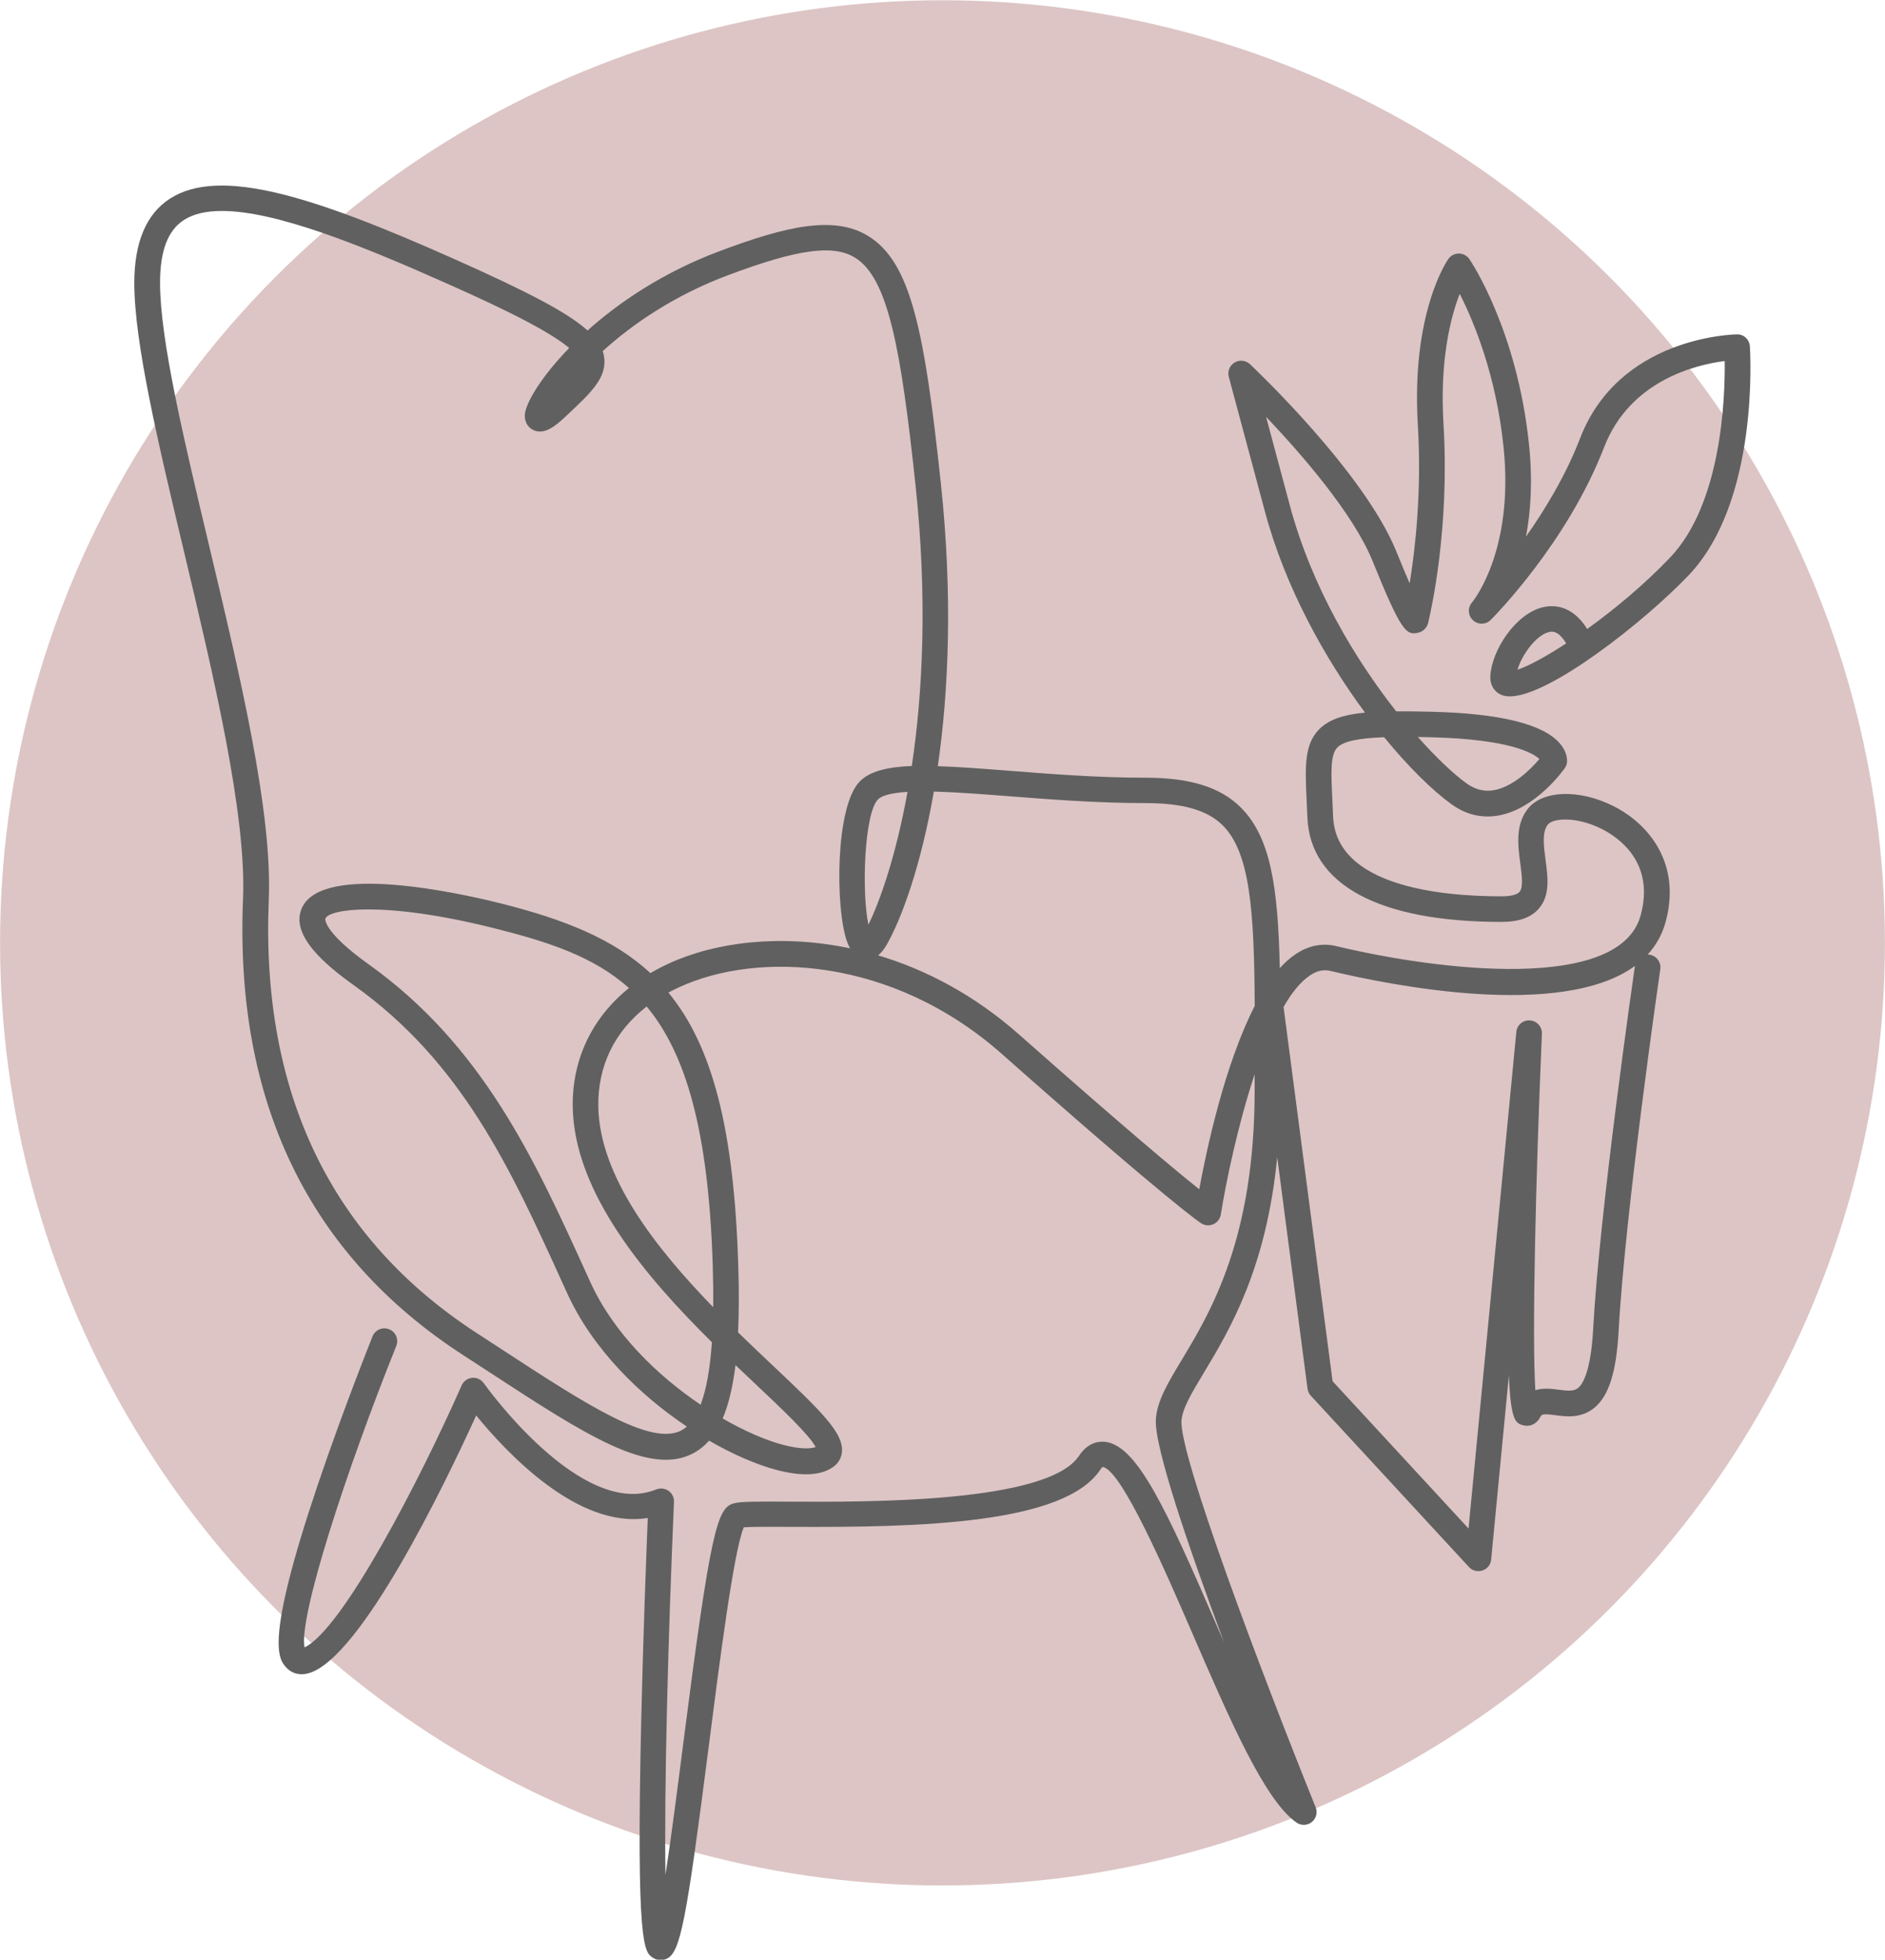 <?xml version="1.0" encoding="UTF-8" standalone="no"?><svg xmlns="http://www.w3.org/2000/svg" xmlns:xlink="http://www.w3.org/1999/xlink" fill="#000000" height="305.8" preserveAspectRatio="xMidYMid meet" version="1" viewBox="102.9 82.6 294.2 305.8" width="294.2" zoomAndPan="magnify"><g id="change1_1"><circle cx="250" cy="229.73" fill="#ddc5c5" r="147.09"/></g><g id="change2_1"><path d="M204,319.47c-0.22,5.51-0.72,18.47-1.02,31.44c-0.81,35.49,0.47,36.32,1.83,37.2c0.37,0.24,0.78,0.36,1.2,0.36 c0.34,0,0.68-0.08,0.99-0.24c2.09-1.04,3-5.69,6.52-33.15c1.67-13.04,3.93-30.68,5.47-34.15c1.3-0.1,4.35-0.08,7.31-0.07 c20.44,0.11,42.7-0.48,48.32-8.91c0.21-0.32,0.37-0.44,0.34-0.44c2.91,0.27,9.89,16.39,14.06,26.02 c5.79,13.37,11.26,26,16.22,29.47c0.73,0.51,1.7,0.48,2.39-0.07c0.69-0.55,0.94-1.49,0.61-2.31c-8.61-21.33-21.3-54.99-20.94-60.32 c0.13-1.9,1.59-4.34,3.45-7.42c4.03-6.69,9.79-16.27,11.49-33.72l4.73,36.13c0.05,0.41,0.23,0.79,0.51,1.1l24.69,26.74 c0.39,0.42,0.92,0.64,1.47,0.64c0.21,0,0.43-0.03,0.64-0.1c0.75-0.25,1.28-0.92,1.35-1.7l2.77-28.78c0.28,7.29,1.1,7.51,2.27,7.83 c0.78,0.21,1.93,0,2.62-1.28c0.23-0.43,0.31-0.58,2.33-0.31c1.72,0.23,4.07,0.54,6.13-1.16c2.26-1.88,3.43-5.59,3.78-12.04 c1.01-18.55,6.44-56.02,6.5-56.39c0.16-1.09-0.6-2.11-1.69-2.27c-0.1-0.01-0.19-0.01-0.29-0.01c1.27-1.39,2.24-3.04,2.79-5.02 c2.52-9.12-2.55-15.36-8.14-18.16c-5.34-2.68-11.08-2.48-13.37,0.46c-1.94,2.5-1.52,5.68-1.15,8.49c0.23,1.76,0.5,3.75-0.12,4.45 c-0.39,0.44-1.39,0.69-2.81,0.69c-9.63,0-25.85-1.62-26.29-12.48c-0.04-0.89-0.08-1.73-0.11-2.52c-0.21-4.26-0.34-7.08,0.78-8.23 c1-1.02,3.52-1.46,7.3-1.6c3.85,4.71,7.58,8.34,10.5,10.45c2.24,1.62,4.69,2.22,7.28,1.78c5.86-0.99,10.23-7.14,10.41-7.4 c0.2-0.28,0.32-0.61,0.35-0.95c0.03-0.35,0.05-1.59-1.16-2.96c-2.62-2.97-9.28-4.62-19.81-4.89c-2.11-0.06-4-0.08-5.69-0.07 c-6.29-7.97-13.14-19.23-16.6-32.13l-3.71-13.83c5.46,5.75,13.63,15.1,16.64,22.55c4.48,11.09,5.26,11.51,7.03,11.16 c0.89-0.17,1.55-0.89,1.68-1.8c0.38-1.57,3.33-14.46,2.34-30.81c-0.61-10.06,1.15-16.73,2.53-20.29 c2.17,4.26,5.69,12.63,6.85,23.96c1.68,16.28-4.86,24.12-4.92,24.19c-0.71,0.81-0.65,2.04,0.14,2.78c0.79,0.74,2.02,0.72,2.78-0.05 c0.48-0.48,11.94-12.04,17.68-26.92c4.06-10.51,14.46-12.92,18.83-13.47c0.07,5.74-0.46,22.21-8.52,30.66 c-4.02,4.22-8.7,8.1-12.94,11.15c-2.38-3.82-5.35-3.77-6.93-3.39c-4.27,1.03-7.97,6.72-8.19,10.74c-0.07,1.34,0.57,2.44,1.72,2.93 c0.38,0.16,0.82,0.24,1.33,0.24c6.17,0,21.02-11.68,27.91-18.91c11.02-11.56,9.61-34.73,9.55-35.71c-0.07-1.06-0.95-1.92-2.03-1.87 c-0.75,0.01-18.39,0.46-24.46,16.19c-2.23,5.78-5.44,11.1-8.46,15.37c0.74-3.87,1.07-8.65,0.48-14.35c-1.83-17.78-9-28.5-9.3-28.95 c-0.37-0.54-0.98-0.87-1.64-0.88c-0.68,0.01-1.27,0.31-1.65,0.85c-0.24,0.34-5.82,8.49-4.76,25.96c0.62,10.3-0.41,19.33-1.28,24.66 c-0.55-1.25-1.23-2.87-2.07-4.95c-4.99-12.35-22.13-28.56-22.85-29.25c-0.65-0.61-1.63-0.72-2.4-0.26 c-0.77,0.46-1.14,1.37-0.91,2.23l5.66,21.09c3.15,11.74,9.31,22.81,15.6,31.31c-3.47,0.34-5.69,1.11-7.18,2.63 c-2.34,2.4-2.17,5.91-1.92,11.22c0.04,0.78,0.08,1.61,0.11,2.49c0.42,10.52,11.18,16.32,30.28,16.32c2.71,0,4.61-0.67,5.82-2.05 c1.81-2.07,1.44-4.88,1.07-7.61c-0.28-2.13-0.58-4.33,0.34-5.51c0.81-1.05,4.5-1.31,8.42,0.66c2.59,1.3,8.37,5.22,6.07,13.53 c-3.3,11.96-31.41,8.62-47.49,4.76c-2.19-0.52-4.33-0.1-6.37,1.27c-0.85,0.57-1.67,1.31-2.45,2.17 c-0.27-12.62-1.42-20.4-6.06-25.05c-3.18-3.19-7.92-4.67-14.89-4.67c-7.39,0-14.68-0.57-21.11-1.07 c-4.29-0.33-8.07-0.63-11.31-0.73c1.7-11.79,2.34-26.7,0.46-44.24c-2.54-23.78-4.67-34.38-11.31-38.48 c-5.33-3.29-12.86-1.54-23.26,2.37c-8.64,3.24-15.54,7.87-20.56,12.36c-3.1-2.8-9.38-6.07-21.12-11.29 c-21.39-9.51-36.23-14.37-44.09-9.26c-3.67,2.38-5.53,6.81-5.53,13.15c0,9.34,3.75,25.08,7.72,41.75 c4.59,19.28,9.8,41.14,9.25,54.34c-1.32,31.62,10.24,55.57,34.34,71.19c1.36,0.88,2.69,1.75,3.98,2.59 c15.22,9.93,25.28,16.49,32.13,12.64c0.84-0.47,1.6-1.09,2.29-1.87c3.86,2.23,7.54,3.78,10.54,4.57c3.99,1.05,6.97,0.88,8.87-0.5 c0.8-0.58,1.27-1.43,1.33-2.4c0.19-2.9-3.15-6.18-10.72-13.32c-1.72-1.63-3.59-3.38-5.5-5.25c0.15-3.09,0.16-6.6,0.03-10.54 c-0.67-21.46-4.13-34.27-10.9-42.48c0.55-0.3,1.12-0.58,1.71-0.85c12.21-5.62,33.18-4.75,50.35,10.44 c26.56,23.5,30.95,26.32,31.12,26.43c0.57,0.35,1.28,0.4,1.89,0.12c0.61-0.28,1.04-0.85,1.15-1.51c0.74-4.7,2.58-13.76,5.28-21.88 l0,2.46c0,23.2-6.87,34.61-11.41,42.16c-2.14,3.55-3.82,6.35-4.01,9.22c-0.28,4.24,5.15,20.08,10.62,34.76 c-0.41-0.95-0.83-1.9-1.23-2.84c-7.73-17.84-12.35-27.96-17.38-28.41c-1.1-0.1-2.69,0.2-4.02,2.21c-4.9,7.34-32.98,7.19-44.98,7.13 c-5.56-0.03-7.85-0.03-8.94,0.28c-2.55,0.73-3.58,4.27-7.83,37.43c-0.87,6.82-1.86,14.53-2.78,20.53 c-0.21-13.15,0.39-36.61,1.33-58.21c0.03-0.68-0.29-1.33-0.85-1.72c-0.56-0.39-1.27-0.47-1.91-0.22 c-11.74,4.78-26.77-16.36-26.92-16.57c-0.42-0.59-1.12-0.92-1.83-0.84c-0.72,0.07-1.34,0.52-1.63,1.18 c-6.43,14.57-18.55,38.04-24.52,40.88c-0.94-4.75,6.49-27.55,14.32-47.04c0.41-1.02-0.08-2.19-1.11-2.6 c-1.02-0.41-2.19,0.08-2.6,1.11c-0.04,0.11-4.58,11.42-8.54,23.15c-8.35,24.74-6.11,27.2-4.91,28.53c0.87,0.96,2.16,1.27,3.52,0.87 c8.17-2.4,21.26-29.56,26.11-40.21C181.8,309.08,193.05,321.28,204,319.47z M326.4,197.65c12.18,0.32,15.77,2.47,16.76,3.39 c-1.42,1.69-4.2,4.37-7.12,4.87c-1.51,0.26-2.91-0.1-4.27-1.08c-1.86-1.34-4.56-3.82-7.58-7.23 C324.9,197.61,325.64,197.63,326.4,197.65z M339.74,187.1c0.71-2.39,2.94-5.4,4.91-5.87c0.1-0.03,0.25-0.06,0.44-0.06 c0.52,0,1.32,0.28,2.25,1.83C344.08,185.13,341.33,186.6,339.74,187.1z M212.25,301.8c-6.73-4.53-13.54-11.11-17.17-19.04 l-0.96-2.11c-7.82-17.15-15.91-34.88-33.64-47.54c-7.28-5.2-6.81-7.17-6.8-7.19c0.34-0.75,2.57-1.41,6.71-1.41 c4.37,0,10.87,0.74,19.53,2.91c8.5,2.13,15.63,4.42,21.14,9.36c-5.76,4.65-8.89,11.14-8.77,18.56 c0.22,13.45,11.46,26.56,21.72,36.71C213.72,296.24,213.13,299.48,212.25,301.8z M217.69,295.62c1.09,1.04,2.16,2.05,3.18,3.01 c3.79,3.57,8.43,7.95,9.33,9.79c-0.87,0.29-2.52,0.31-5.05-0.35c-2.64-0.69-5.96-2.1-9.46-4.12 C216.61,301.79,217.27,299.04,217.69,295.62z M214.14,280.05c0.07,2.34,0.1,4.51,0.07,6.53c-8.94-9.2-17.75-20.38-17.93-31.31 c-0.1-6.33,2.54-11.72,7.55-15.61C209.9,246.96,213.48,258.9,214.14,280.05z M235.11,229.56c0.14,0.38,0.29,0.72,0.46,1.02 c-10.77-2.26-20.96-1-28.3,2.38c-1,0.46-1.95,0.96-2.86,1.49c-5.81-5.39-13.58-8.43-23.53-10.92c-6.42-1.6-27.61-6.29-30.84,0.71 c-1.97,4.27,3.68,8.96,8.11,12.12c16.86,12.04,24.37,28.51,32.32,45.95l0.96,2.11c4,8.76,11.36,15.9,18.67,20.79 c-0.24,0.21-0.5,0.4-0.76,0.55c-4.73,2.66-14.99-4.03-27.98-12.5c-1.3-0.85-2.63-1.71-3.99-2.6 c-22.83-14.8-33.77-37.56-32.52-67.67c0.57-13.75-4.48-34.94-9.36-55.44c-3.91-16.43-7.61-31.95-7.61-40.82 c0-4.97,1.21-8.17,3.71-9.79c1.51-0.98,3.52-1.42,5.94-1.42c8.28,0,21.21,5.14,34.35,10.98c5.53,2.46,15.97,7.1,19.86,10.4 c-4.51,4.64-6.87,8.75-6.93,10.48c-0.04,1.05,0.49,1.95,1.37,2.35c1.61,0.73,3.29-0.53,4.85-2l0.53-0.5 c3.58-3.35,6.16-5.76,5.61-9.03c-0.05-0.27-0.11-0.54-0.2-0.81c4.55-4.13,11.05-8.66,19.62-11.87c10.81-4.05,16.35-4.81,19.76-2.71 c5.14,3.17,7.14,13.98,9.44,35.5c1.88,17.62,1.13,32.38-0.58,43.82c-3.8,0.15-6.53,0.81-8.1,2.39 C233.21,208.41,233.27,224.53,235.11,229.56z M239.93,207.35c0.69-0.69,2.35-1.04,4.61-1.18c-1.82,10.07-4.33,17.11-6.1,20.72 C237.35,221.89,237.79,209.49,239.93,207.35z M290.07,268.18c-3.44-2.74-11.24-9.22-28.12-24.15c-6.97-6.16-14.54-10.13-22-12.35 c0.48-0.38,0.92-0.92,1.32-1.62c2.3-4.02,5.34-12.19,7.38-23.94c3.48,0.09,7.59,0.41,11.63,0.72c6.5,0.51,13.87,1.08,21.42,1.08 c5.85,0,9.68,1.11,12.06,3.5c4.27,4.27,4.89,13.46,4.97,28.16C294.06,248.67,291.23,261.89,290.07,268.18z M307.35,234.81 c1.1-0.74,2.12-0.96,3.21-0.7c9.21,2.21,36.04,7.63,47.51-0.78c-0.23,1.59-5.52,38.26-6.52,56.67c-0.36,6.6-1.62,8.59-2.34,9.18 c-0.67,0.56-1.6,0.47-3.05,0.28c-0.99-0.13-2.34-0.31-3.63,0.07c-0.54-8.19,0.05-33.11,1.02-55.62c0.05-1.08-0.78-2.01-1.86-2.08 c-1.09-0.08-2.03,0.72-2.13,1.8l-7.46,77.49l-21.22-22.99l-7.65-58.4C304.5,237.52,305.88,235.79,307.35,234.81z" fill="#606060"/></g></svg>